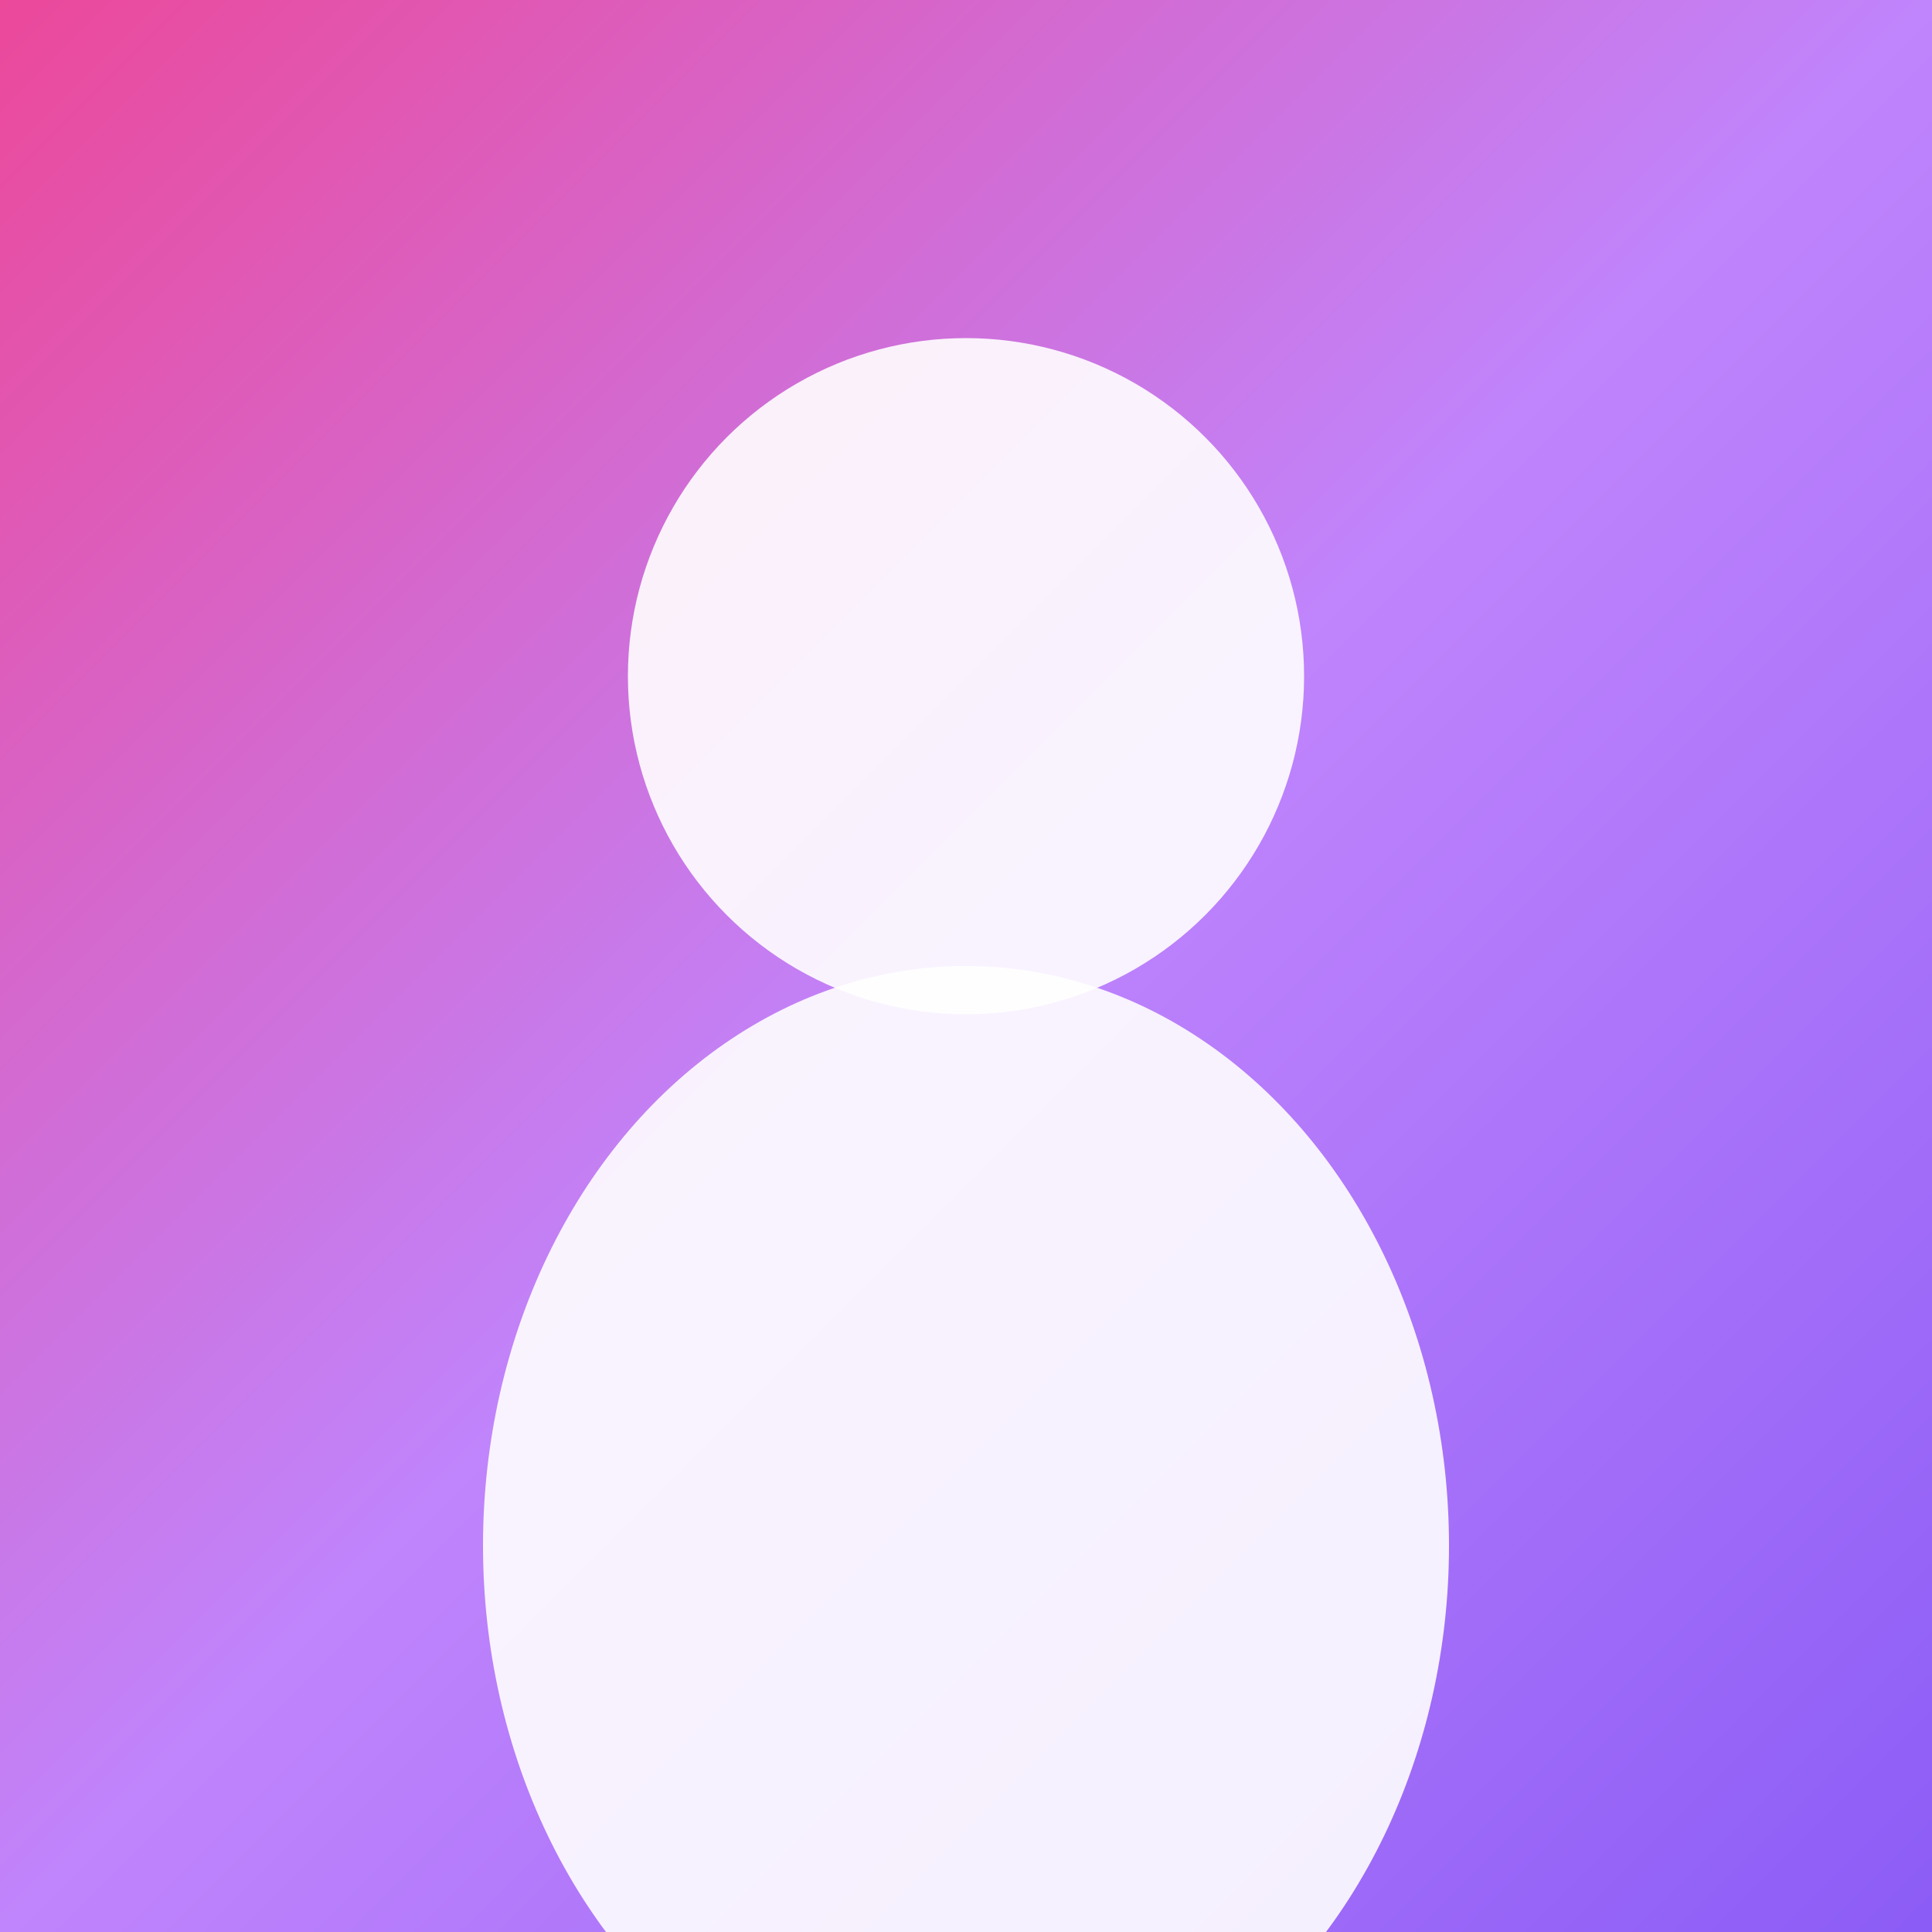 <svg xmlns="http://www.w3.org/2000/svg" viewBox="0 0 200 200"><rect x="0" y="0" width="200" height="200" fill="#333333" stroke="none"/><defs><linearGradient id="grad4" x1="0%" y1="0%" x2="100%" y2="100%"><stop offset="0%" style="stop-color:#ec4899;stop-opacity:1"/><stop offset="50%" style="stop-color:#c084fc;stop-opacity:1"/><stop offset="100%" style="stop-color:#8b5cf6;stop-opacity:1"/></linearGradient></defs><rect width="200" height="200" fill="url(#grad4)"/><circle cx="100" cy="70" r="35" fill="#fff" opacity="0.9"/><ellipse cx="100" cy="160" rx="50" ry="60" fill="#fff" opacity="0.9"/></svg>
